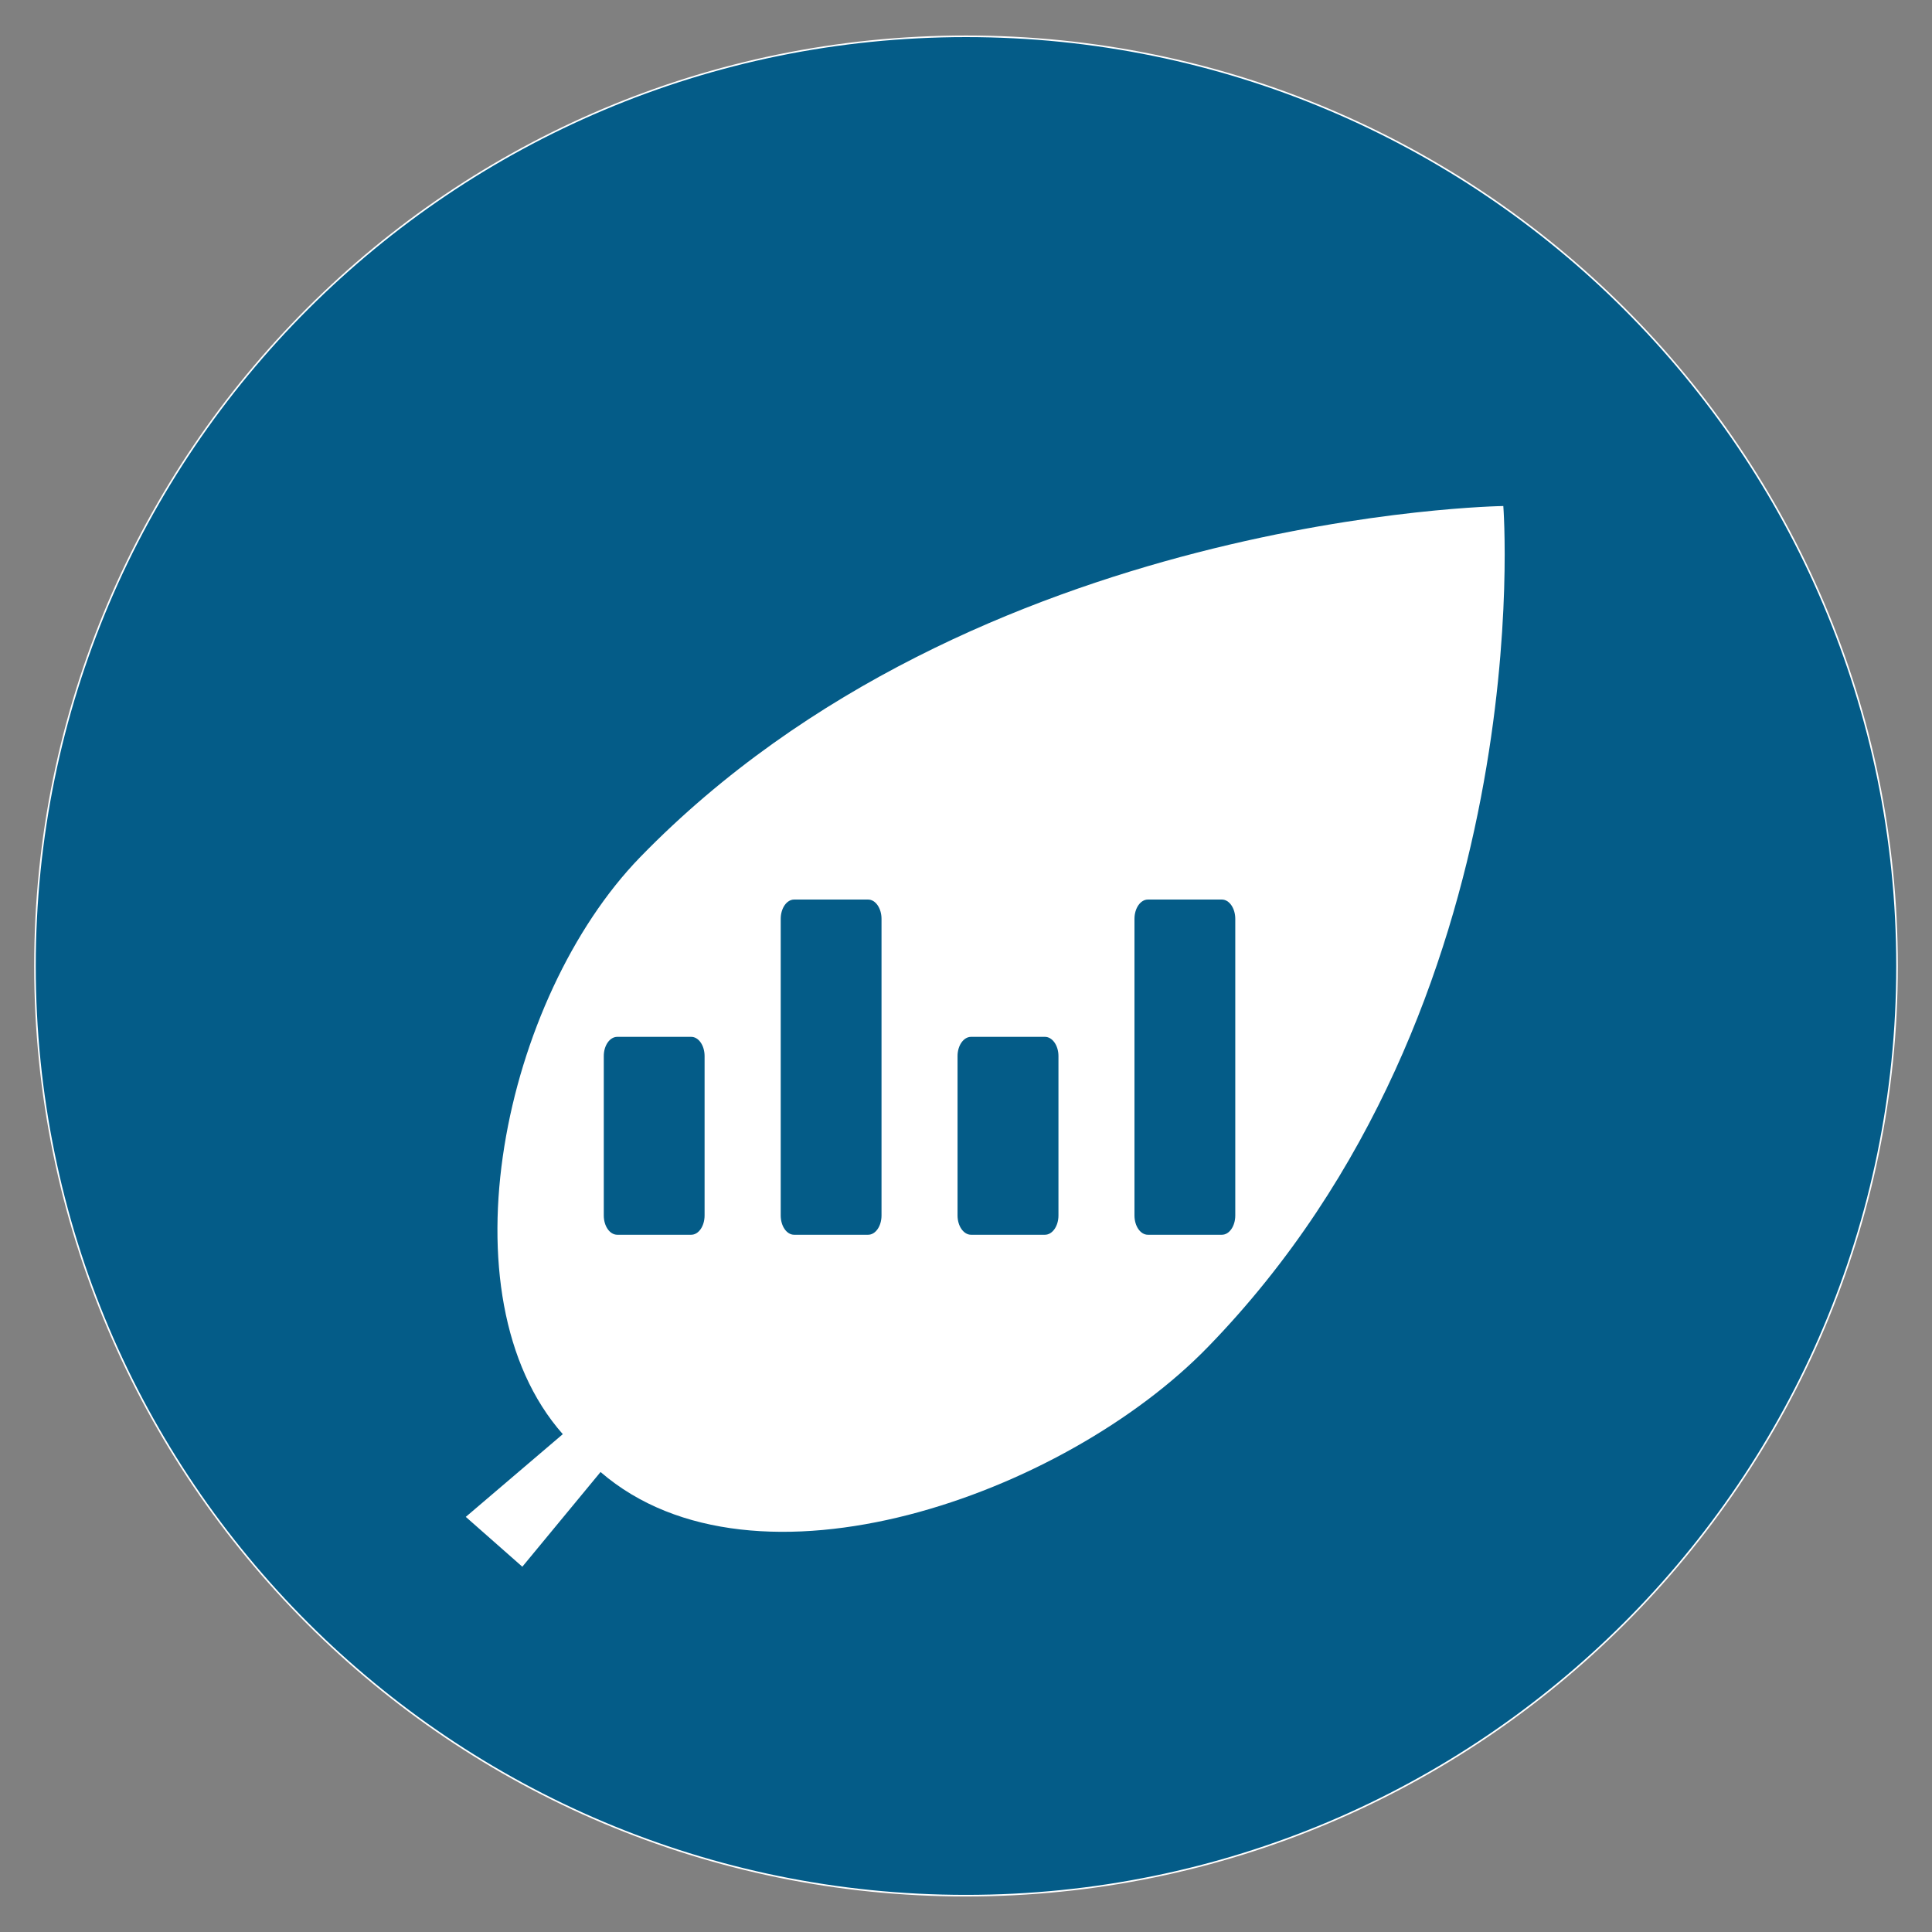 <?xml version="1.0" encoding="UTF-8"?>
<svg id="Layer_1" data-name="Layer 1" xmlns="http://www.w3.org/2000/svg" xmlns:xlink="http://www.w3.org/1999/xlink" viewBox="0 0 850.39 850.39">
  <rect x="0" y="0" width="850.39" height="850.39" fill="#808080" stroke="none"/>
  <defs>
    <clipPath id="clippath">
      <rect y=".59" width="850.39" height="849.21" fill="none"/>
    </clipPath>
  </defs>
  <g clip-path="url(#clippath)">
    <path d="M425.19,834.4c226.34,0,409.81-183.2,409.81-409.19S651.53,15.98,425.19,15.98,15.39,199.18,15.39,425.21s183.46,409.19,409.81,409.19" fill="#045c88"/>
    <path d="M425.19,834.4c226.34,0,409.81-183.2,409.81-409.19S651.53,15.98,425.19,15.98,15.39,199.18,15.39,425.21s183.46,409.19,409.81,409.19Z" fill="none" stroke="#fff" stroke-miterlimit="10" stroke-width=".7"/>
    <path d="M543.72,535c0,4.71-2.64,8.49-5.89,8.49h-32.59c-3.25,0-5.89-3.78-5.89-8.49v-130.56c0-4.66,2.64-8.49,5.89-8.49h32.59c3.25,0,5.89,3.83,5.89,8.49v130.56ZM465.89,535c0,4.71-2.68,8.49-5.94,8.49h-32.54c-3.25,0-5.94-3.78-5.94-8.49v-70.18c0-4.66,2.68-8.44,5.94-8.44h32.54c3.25,0,5.94,3.78,5.94,8.44v70.18ZM388.01,535c0,4.71-2.64,8.49-5.89,8.49h-32.59c-3.25,0-5.89-3.78-5.89-8.49v-130.56c0-4.66,2.64-8.49,5.89-8.49h32.59c3.25,0,5.89,3.83,5.89,8.49v130.56ZM310.13,535c0,4.71-2.64,8.49-5.89,8.49h-32.54c-3.3,0-5.94-3.78-5.94-8.49v-70.18c0-4.66,2.64-8.44,5.94-8.44h32.54c3.25,0,5.89,3.78,5.89,8.44v70.18ZM661.71,222.73s-232.81,3.17-379.95,154.57c-60.16,61.96-87.91,193.01-34.04,253.96l-42.7,36.41,24.89,21.94,34.43-41.69c67.9,58.62,204.09,10.07,267.28-54.97,147.14-151.36,130.08-370.23,130.08-370.23" fill="#fff"/>
  </g>
</svg>
